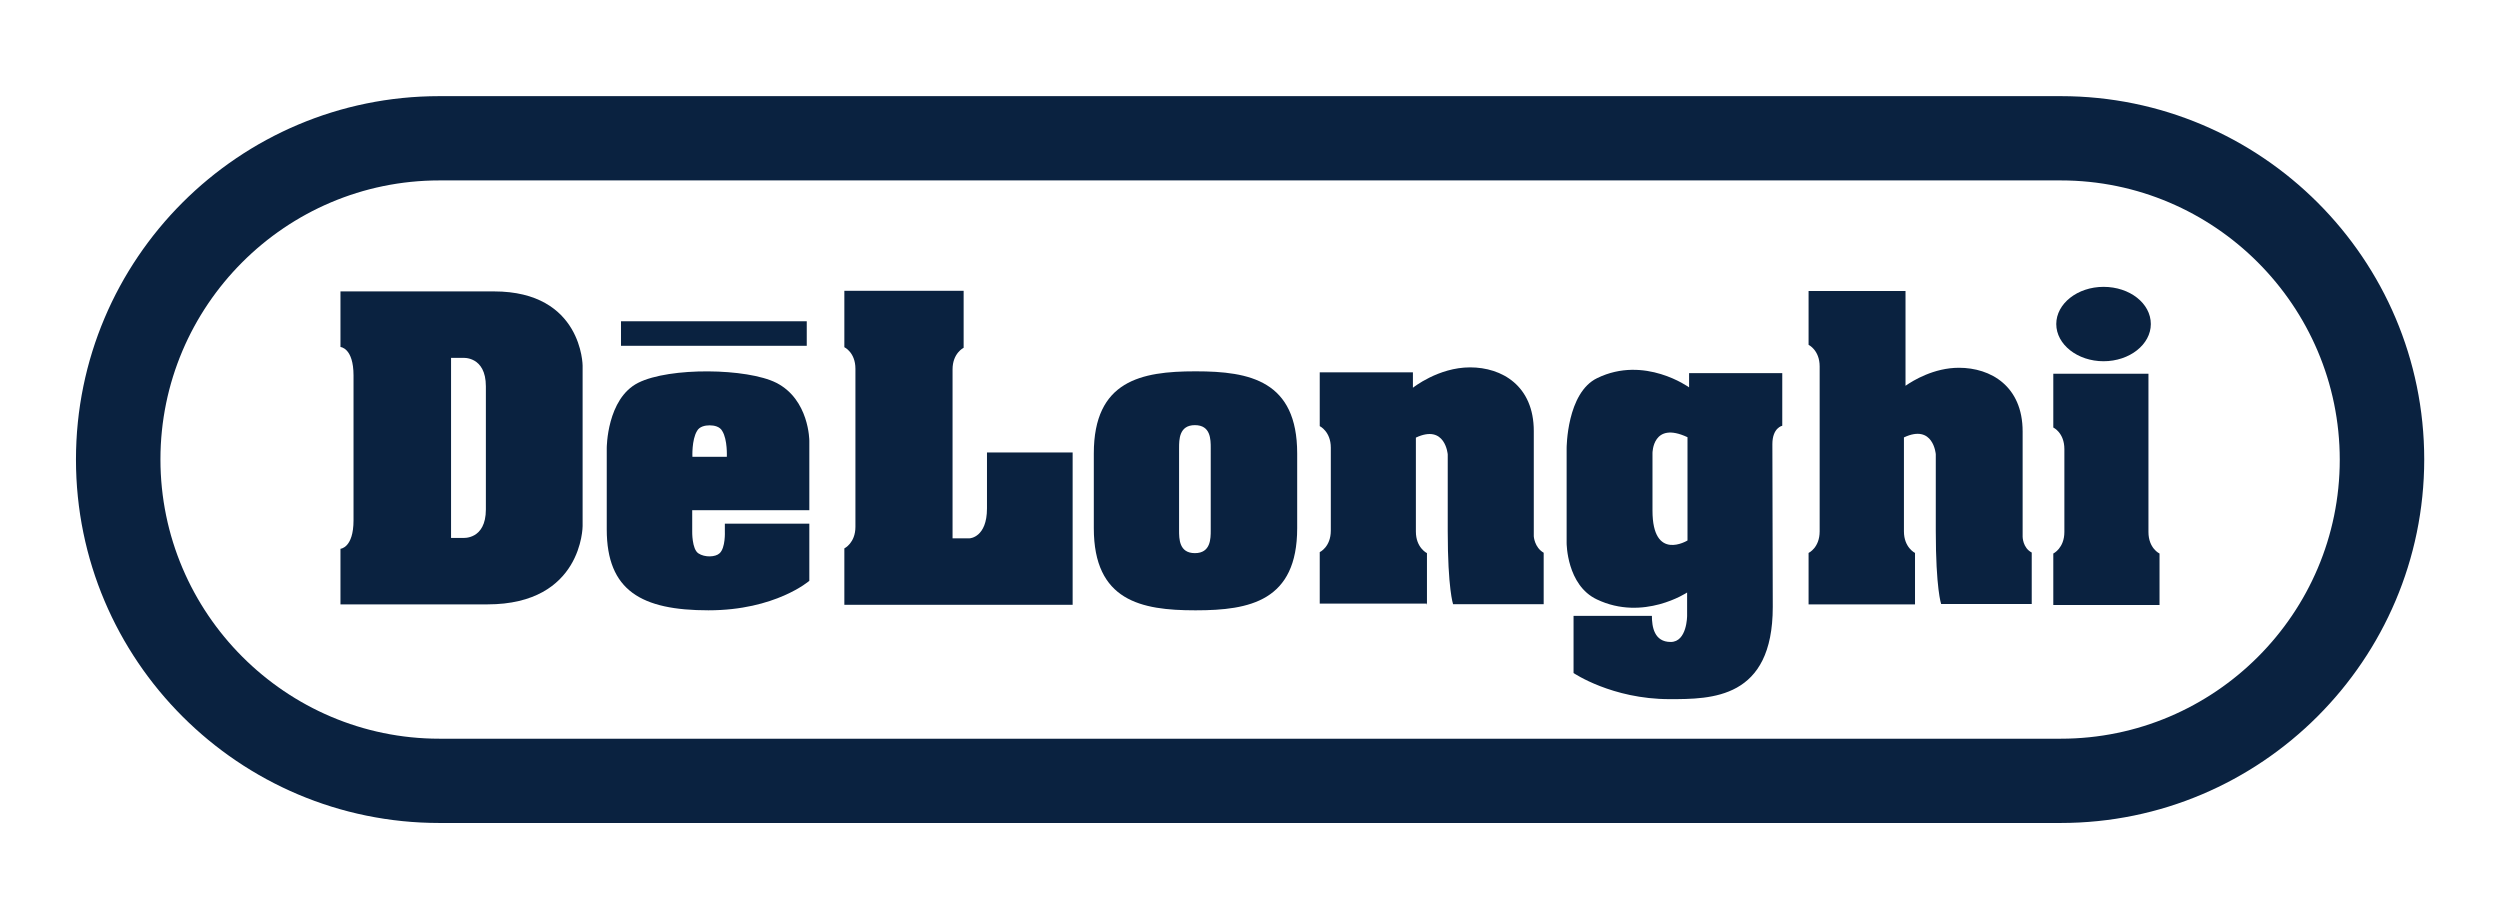 <?xml version="1.0" encoding="utf-8"?>
<!-- Generator: Adobe Illustrator 27.1.1, SVG Export Plug-In . SVG Version: 6.00 Build 0)  -->
<svg version="1.1" id="Livello_1" xmlns="http://www.w3.org/2000/svg" xmlns:xlink="http://www.w3.org/1999/xlink" x="0px" y="0px"
	 viewBox="0 0 1263.7 464.6" style="enable-background:new 0 0 1263.7 464.6;" xml:space="preserve">
<style type="text/css">
	.st0{fill:#0A2240;}
</style>
<g>
	<g>
		<g>
			<path class="st0" d="M74.7,231.7v-0.8"/>
		</g>
	</g>
	<g>
		<path class="st0" d="M1041.6,416H222.1c-101.3,0-183.7-82.3-183.7-183.7S120.7,48.6,222.1,48.6h819.6
			c101.3,0,183.7,82.3,183.7,183.7C1225.3,333.5,1143,416,1041.6,416z M222.1,91.2c-77.8,0-141,63.4-141,141
			c0,77.8,63.4,141.2,141,141.2h819.6c77.8,0,141-63.4,141-141c0-77.8-63.4-141.2-141-141.2L222.1,91.2L222.1,91.2z"/>
	</g>
	<g>
		<g>
			<path class="st0" d="M249.7,147.3h-77.6v28.1c0,0,6.6,0.4,6.6,14.4c0,13.2,0,36.9,0,36.9s0,23.1,0,36.3c0,14-6.6,14.4-6.6,14.4
				v28.1h74.3c48.1,0,48.1-39.6,48.1-39.6v-39.2v-41.9C294.5,185.1,294.5,147.3,249.7,147.3z M245.6,257.5
				c0,15.5-11.6,14.4-11.6,14.4h-6v-45.2v-45.8h6c0,0,11.6-1,11.6,14.4v31.4V257.5z"/>
		</g>
		<g>
			<path class="st0" d="M409.1,222.8v35.1h-59.2v10.7c0,0-0.2,8.9,3.1,11.1s8.7,1.9,10.7,0c3.1-2.7,2.7-11.1,2.7-11.1v-3.9h42.7
				v28.9c0,0-17.1,14.9-51,14.9c-33.8,0-51.4-9.9-51.4-40.9v-41.1c0,0,0-25,15.9-33c15.9-8,55.1-7.4,69.8,0
				C409.1,202,409.1,222.8,409.1,222.8z M407.8,162.4h-93.9v12.4h93.9V162.4z M365.1,217.9c-1.2-2.3-4.1-2.9-6.4-2.9
				c-2.3,0-5.2,0.6-6.4,2.9c-2.7,4.5-2.3,13-2.3,13h8.7h8.7C367.4,230.9,367.8,222.2,365.1,217.9z"/>
		</g>
		<g>
			<path class="st0" d="M487.1,147.3v28.5c0,0-5.6,2.7-5.6,10.9v85.4h8.7c0,0,8.7-0.4,8.7-15.1v-28.3h43.3v77H426.8v-28.5
				c0,0,5.6-2.7,5.6-10.9v-79.9c0-8.3-5.6-10.9-5.6-10.9v-28.5h60.3V147.3z"/>
		</g>
		<g>
			<path class="st0" d="M596,226.5c0-4.3,0-11.6,8-11.6l0,0c8,0,8,7.2,8,11.6V268c0,4.3,0,11.6-8,11.6l0,0c-8,0-8-7.2-8-11.6V226.5z
				 M604.1,187.7c-27.2,0-51.2,4.7-51.2,41.5V267c0,36.7,23.9,41.5,51.2,41.5h0.4c27.2,0,51.2-4.7,51.2-41.5v-37.8
				c0-36.7-23.9-41.5-51.2-41.5H604.1z"/>
		</g>
		<g>
			<path class="st0" d="M721.3,305.6v-26c0,0-5.6-2.7-5.6-10.9v-47.5c14.9-7,16.1,8.5,16.1,8.5v38.8c0,29.1,2.7,36.9,2.7,36.9h45.8
				v-26c-4.7-2.7-5-8.3-5-8.3v-53.2c0-22.9-16.1-32.2-32.2-32.2c-16.1,0-28.9,10.3-28.9,10.3v-7.8h-47.1v27.2c0,0,5.6,2.7,5.6,10.9
				v41.9c0,8.3-5.6,10.9-5.6,10.9v26h54.1V305.6z"/>
		</g>
		<g>
			<path class="st0" d="M896.1,306.8c0,46.6-31,46.6-52.2,46.6c-29.1,0-48.5-13.2-48.5-13.2v-28.9H835c0,5.6,1.2,13.2,9.5,13.2
				c8.3,0,8.3-13.2,8.3-13.2v-11.8c0,0-22.1,14.7-45.6,3.5c-15.3-7.2-15.3-28.5-15.3-28.5v-47.9c0,0,0-28.1,15.5-35.5
				c23.9-11.6,46.4,4.7,46.4,4.7v-7.2h47.1v26.6c0,0-5,1-5,9.3L896.1,306.8z M853,221c-17.7-8.3-17.7,8-17.7,8v29.1
				c0,26,17.7,15.1,17.7,15.1V221z"/>
		</g>
		<g>
			<path class="st0" d="M1022.4,271.3v-53.2c0-22.9-16.1-32.2-32.2-32.2c-12.6,0-23.1,6.4-27,9.1v-47.9h-1.9H958h-43.8v27.2
				c0,0,5.6,2.7,5.6,10.9v83.4c0,8.3-5.6,10.9-5.6,10.9v26H968v-26c0,0-5.6-2.7-5.6-10.9v-47.5c14.9-7,16.1,8.5,16.1,8.5v38.8
				c0,29.1,2.7,36.9,2.7,36.9h45.8v-26C1022.4,276.9,1022.4,271.3,1022.4,271.3z"/>
		</g>
		<g>
			<path class="st0" d="M1086,188.8v80.1c0,8.3,5.6,10.9,5.6,10.9v26h-53.7v-26c0,0,5.6-2.7,5.6-10.9V227c0-8.3-5.6-10.9-5.6-10.9
				v-27.2H1086z M1063.3,145c-13.2,0-23.9,8.5-23.9,18.8s10.7,18.8,23.9,18.8c13.2,0,23.9-8.5,23.9-18.8
				C1087.2,153.3,1076.5,145,1063.3,145z"/>
		</g>
	</g>
</g>
</svg>
